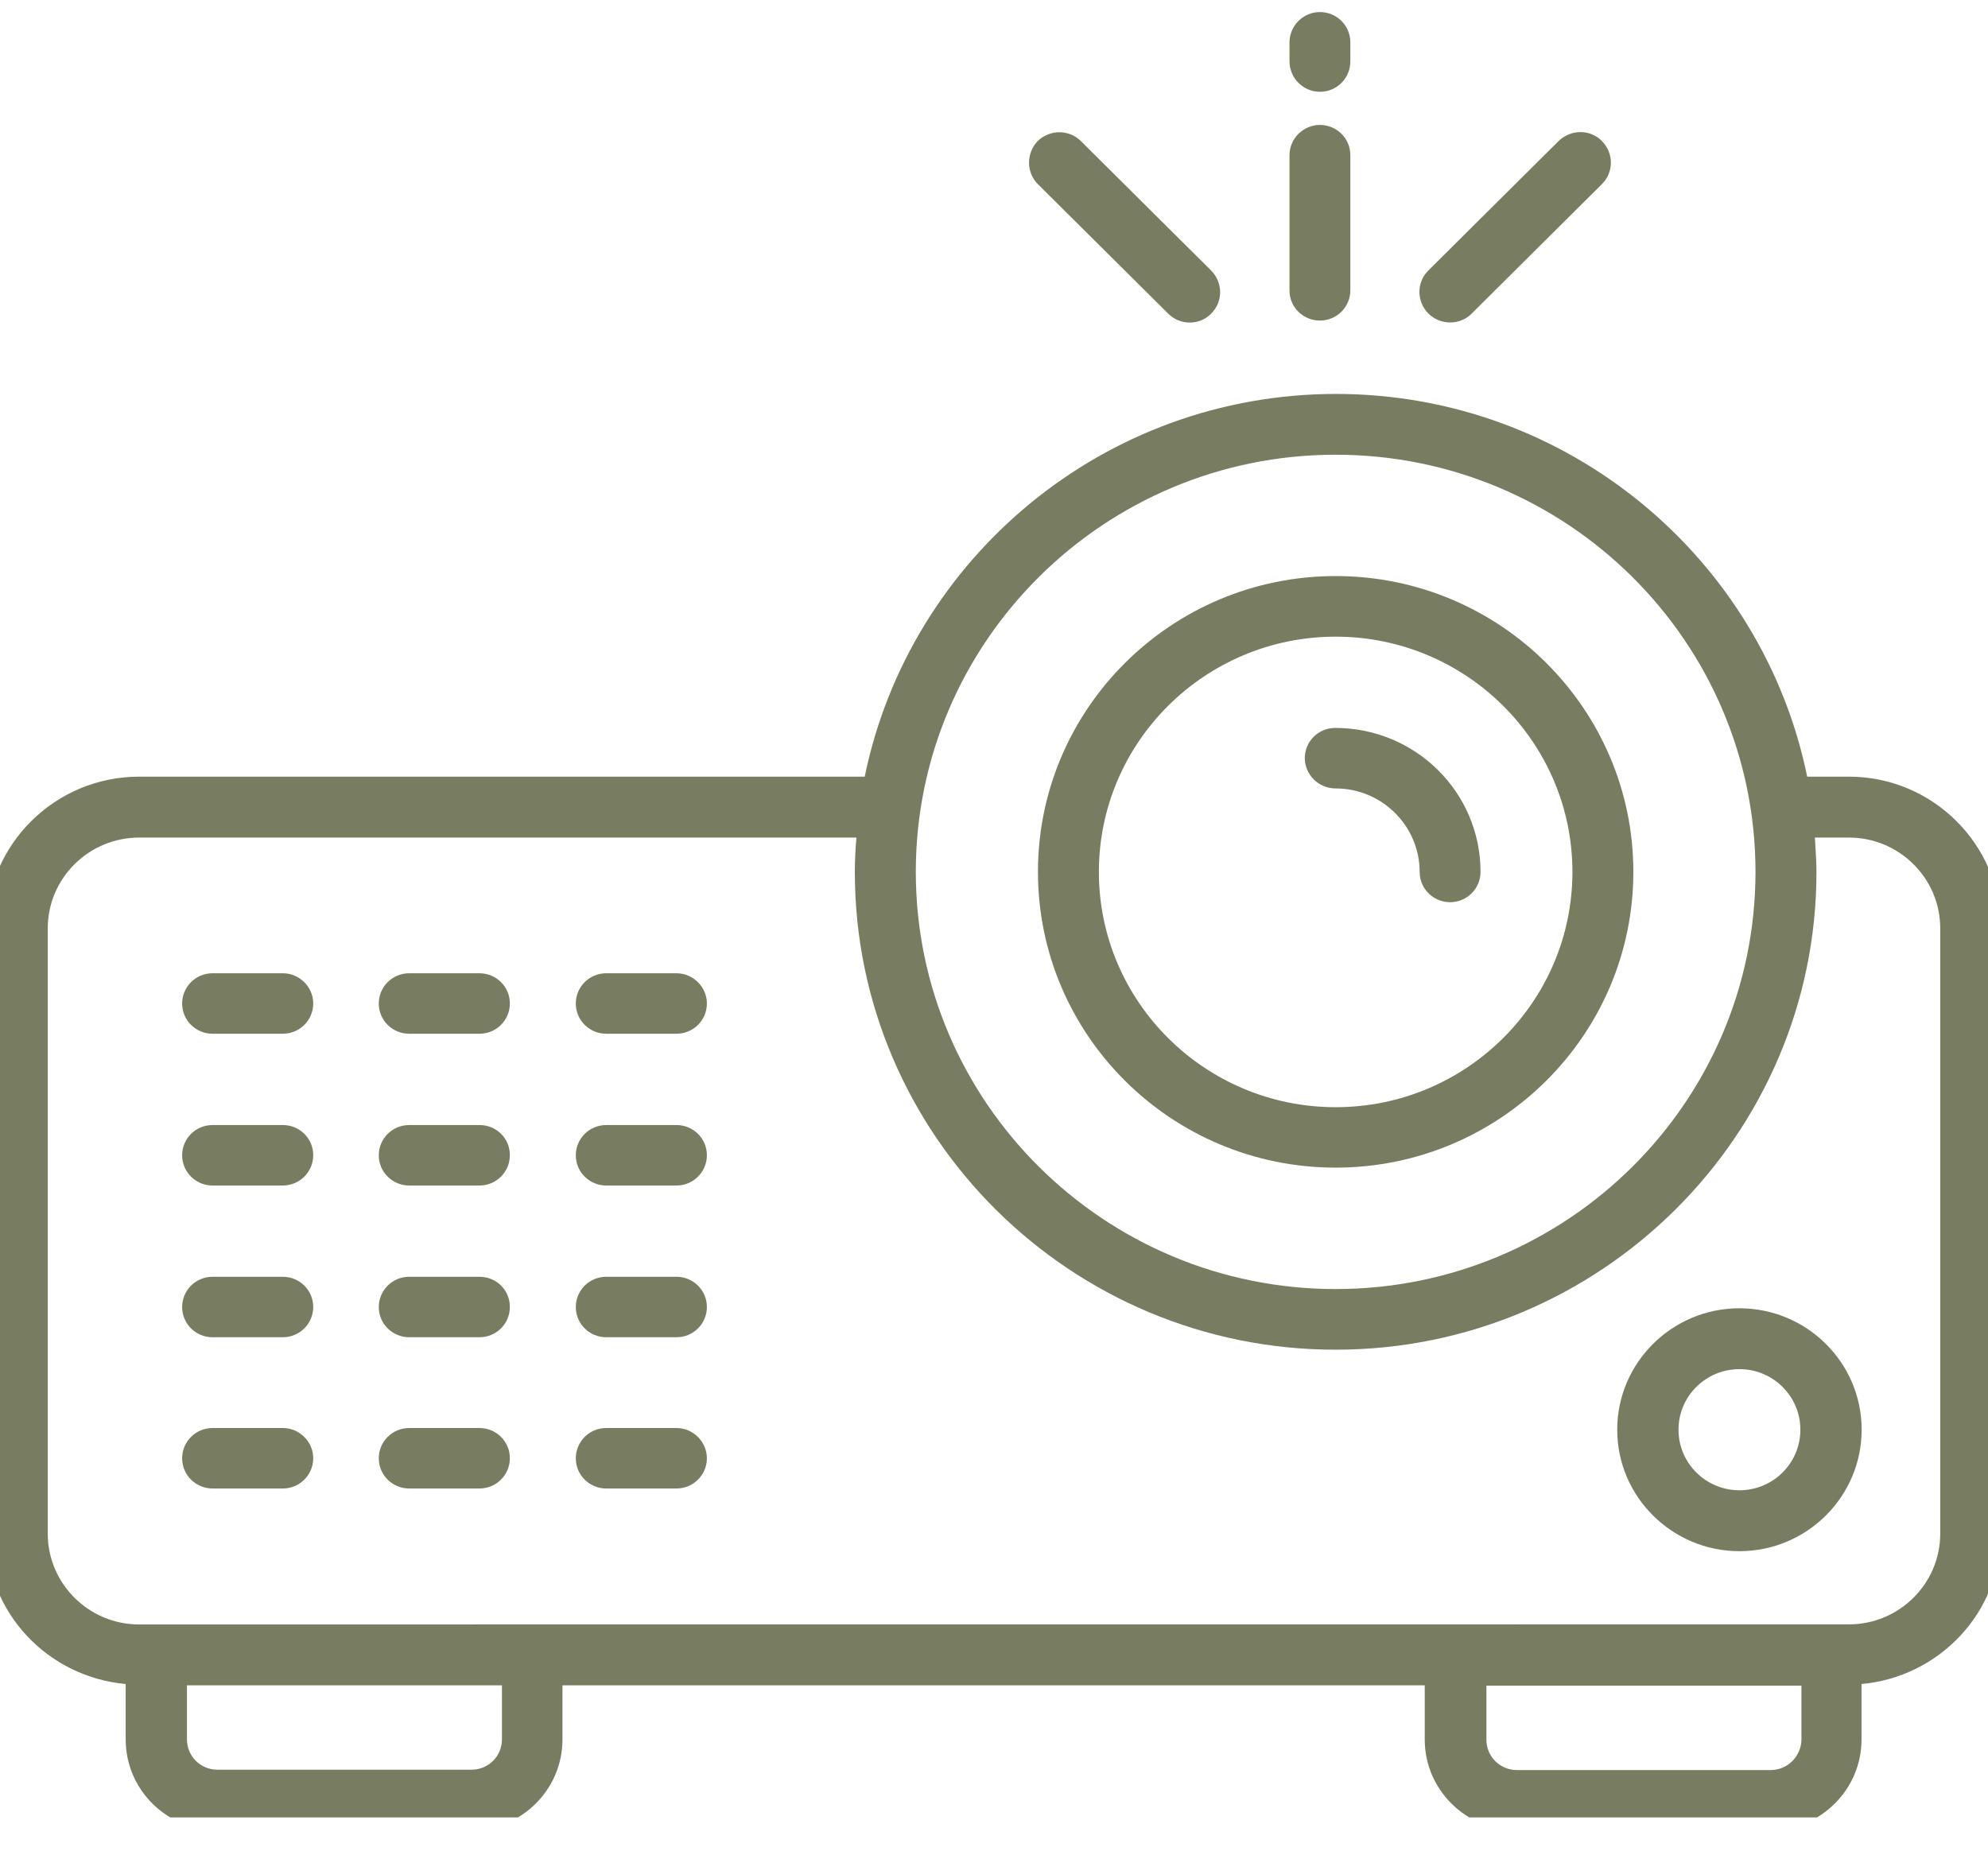 <?xml version="1.0" encoding="UTF-8"?> <svg xmlns="http://www.w3.org/2000/svg" width="45" height="42" viewBox="0 0 45 42" fill="none"><g clip-path="url(#clip0_2137_10777)"><path d="M29.877 2.078C30.263 2.078 30.566 1.767 30.566 1.393V0.958C30.566 0.575 30.254 0.273 29.877 0.273C29.499 0.273 29.189 0.584 29.189 0.958V1.384C29.187 1.767 29.499 2.078 29.877 2.078Z" fill="#787C60"></path><path d="M41.851 17.582H40.907C39.898 12.648 35.497 8.918 30.241 8.918C24.984 8.918 20.584 12.648 19.574 17.582H3.15C1.248 17.582 -0.306 19.119 -0.306 21.016V34.717C-0.306 36.507 1.081 37.963 2.845 38.123V39.379C2.845 40.512 3.773 41.434 4.913 41.434H10.664C11.804 41.434 12.732 40.512 12.732 39.379V38.153H32.25V39.379C32.25 40.512 33.178 41.434 34.318 41.434H40.069C41.209 41.434 42.137 40.512 42.137 39.379V38.123C43.895 37.965 45.288 36.507 45.288 34.717L45.294 21.016C45.299 19.126 43.753 17.582 41.851 17.582ZM30.233 10.294C35.475 10.294 39.737 14.53 39.737 19.738C39.737 24.946 35.475 29.182 30.233 29.182C24.992 29.182 20.73 24.946 20.73 19.738C20.73 14.53 24.99 10.294 30.233 10.294ZM11.362 39.379C11.362 39.762 11.05 40.063 10.673 40.063H4.921C4.535 40.063 4.232 39.753 4.232 39.379V38.153H11.362V39.379ZM40.08 40.071H34.335C33.95 40.071 33.646 39.76 33.646 39.386V38.16H40.777V39.386C40.769 39.76 40.464 40.071 40.08 40.071ZM43.919 34.718C43.919 35.85 42.991 36.773 41.851 36.773L3.15 36.775C2.01 36.775 1.081 35.852 1.081 34.719V21.016C1.081 19.883 2.01 18.961 3.15 18.961H19.386C19.363 19.221 19.35 19.48 19.35 19.74C19.35 25.707 24.236 30.555 30.233 30.555C36.231 30.555 41.117 25.7 41.117 19.74C41.117 19.472 41.095 19.221 41.081 18.961H41.851C42.991 18.961 43.919 19.883 43.919 21.016L43.919 34.718Z" fill="#787C60"></path><path d="M30.233 26.433C33.951 26.433 36.972 23.431 36.972 19.737C36.972 16.043 33.951 13.041 30.233 13.041C26.516 13.041 23.495 16.043 23.495 19.737C23.495 23.433 26.516 26.433 30.233 26.433ZM30.233 14.413C33.189 14.413 35.593 16.802 35.593 19.739C35.593 22.676 33.19 25.065 30.233 25.065C27.277 25.065 24.874 22.676 24.874 19.739C24.874 16.802 27.277 14.413 30.233 14.413Z" fill="#787C60"></path><path d="M30.233 17.849C31.285 17.849 32.135 18.701 32.135 19.739C32.135 20.122 32.448 20.424 32.824 20.424C33.21 20.424 33.513 20.113 33.513 19.739C33.513 17.935 32.04 16.479 30.224 16.479C29.838 16.479 29.535 16.789 29.535 17.163C29.537 17.539 29.848 17.849 30.233 17.849Z" fill="#787C60"></path><path d="M6.403 22.033H4.811C4.426 22.033 4.123 22.344 4.123 22.718C4.123 23.101 4.435 23.402 4.811 23.402H6.401C6.786 23.402 7.09 23.092 7.09 22.718C7.091 22.344 6.779 22.033 6.403 22.033Z" fill="#787C60"></path><path d="M10.852 22.033H9.263C8.877 22.033 8.574 22.344 8.574 22.718C8.574 23.101 8.887 23.402 9.263 23.402H10.852C11.238 23.402 11.541 23.092 11.541 22.718C11.543 22.344 11.238 22.033 10.852 22.033Z" fill="#787C60"></path><path d="M15.312 22.033H13.723C13.337 22.033 13.034 22.344 13.034 22.718C13.034 23.101 13.346 23.402 13.723 23.402H15.312C15.697 23.402 16.001 23.092 16.001 22.718C16.001 22.344 15.69 22.033 15.312 22.033Z" fill="#787C60"></path><path d="M6.403 25.469H4.811C4.426 25.469 4.123 25.779 4.123 26.153C4.123 26.537 4.435 26.838 4.811 26.838H6.401C6.786 26.838 7.09 26.527 7.09 26.153C7.091 25.77 6.779 25.469 6.403 25.469Z" fill="#787C60"></path><path d="M10.852 25.469H9.263C8.877 25.469 8.574 25.779 8.574 26.153C8.574 26.537 8.887 26.838 9.263 26.838H10.852C11.238 26.838 11.541 26.527 11.541 26.153C11.543 25.77 11.238 25.469 10.852 25.469Z" fill="#787C60"></path><path d="M15.312 25.469H13.723C13.337 25.469 13.034 25.779 13.034 26.153C13.034 26.537 13.346 26.838 13.723 26.838H15.312C15.697 26.838 16.001 26.527 16.001 26.153C16.001 25.77 15.69 25.469 15.312 25.469Z" fill="#787C60"></path><path d="M6.403 28.904H4.811C4.426 28.904 4.123 29.215 4.123 29.589C4.123 29.972 4.435 30.273 4.811 30.273H6.401C6.786 30.273 7.09 29.963 7.09 29.589C7.091 29.207 6.779 28.904 6.403 28.904Z" fill="#787C60"></path><path d="M10.852 28.904H9.263C8.877 28.904 8.574 29.215 8.574 29.589C8.574 29.972 8.887 30.273 9.263 30.273H10.852C11.238 30.273 11.541 29.963 11.541 29.589C11.543 29.207 11.238 28.904 10.852 28.904Z" fill="#787C60"></path><path d="M15.312 28.904H13.723C13.337 28.904 13.034 29.215 13.034 29.589C13.034 29.972 13.346 30.273 13.723 30.273H15.312C15.697 30.273 16.001 29.963 16.001 29.589C16.001 29.207 15.69 28.904 15.312 28.904Z" fill="#787C60"></path><path d="M6.403 32.328H4.811C4.426 32.328 4.123 32.639 4.123 33.013C4.123 33.396 4.435 33.697 4.811 33.697H6.401C6.786 33.697 7.09 33.386 7.09 33.013C7.091 32.639 6.779 32.328 6.403 32.328Z" fill="#787C60"></path><path d="M10.852 32.328H9.263C8.877 32.328 8.574 32.639 8.574 33.013C8.574 33.396 8.887 33.697 9.263 33.697H10.852C11.238 33.697 11.541 33.386 11.541 33.013C11.543 32.639 11.238 32.328 10.852 32.328Z" fill="#787C60"></path><path d="M15.312 32.328H13.723C13.337 32.328 13.034 32.639 13.034 33.013C13.034 33.396 13.346 33.697 13.723 33.697H15.312C15.697 33.697 16.001 33.386 16.001 33.013C16.001 32.639 15.69 32.328 15.312 32.328Z" fill="#787C60"></path><path d="M29.877 7.257C30.263 7.257 30.566 6.946 30.566 6.573V3.513C30.566 3.129 30.254 2.828 29.877 2.828C29.499 2.828 29.189 3.139 29.189 3.513V6.573C29.187 6.956 29.499 7.257 29.877 7.257Z" fill="#787C60"></path><path d="M32.826 7.3C33 7.3 33.182 7.235 33.313 7.098L36.261 4.168C36.531 3.9 36.531 3.469 36.261 3.193C35.992 2.92 35.557 2.925 35.28 3.193L32.332 6.123C32.062 6.391 32.062 6.822 32.332 7.098C32.471 7.235 32.652 7.3 32.826 7.3Z" fill="#787C60"></path><path d="M26.442 7.099C26.581 7.237 26.755 7.302 26.929 7.302C27.103 7.302 27.285 7.237 27.416 7.099C27.686 6.832 27.686 6.4 27.416 6.125L24.468 3.195C24.198 2.927 23.764 2.927 23.487 3.195C23.227 3.47 23.227 3.904 23.494 4.17L26.442 7.099Z" fill="#787C60"></path><path d="M39.374 29.617C37.848 29.617 36.607 30.85 36.607 32.366C36.607 33.882 37.848 35.116 39.374 35.116C40.899 35.116 42.14 33.882 42.14 32.366C42.14 30.85 40.899 29.617 39.374 29.617ZM39.374 33.737C38.612 33.737 37.994 33.123 37.994 32.366C37.994 31.609 38.612 30.995 39.374 30.995C40.136 30.995 40.753 31.609 40.753 32.366C40.753 33.123 40.137 33.737 39.374 33.737Z" fill="#787C60"></path></g><defs><clipPath id="clip0_2137_10777"><rect width="45" height="41.143" fill="white"></rect></clipPath></defs></svg> 